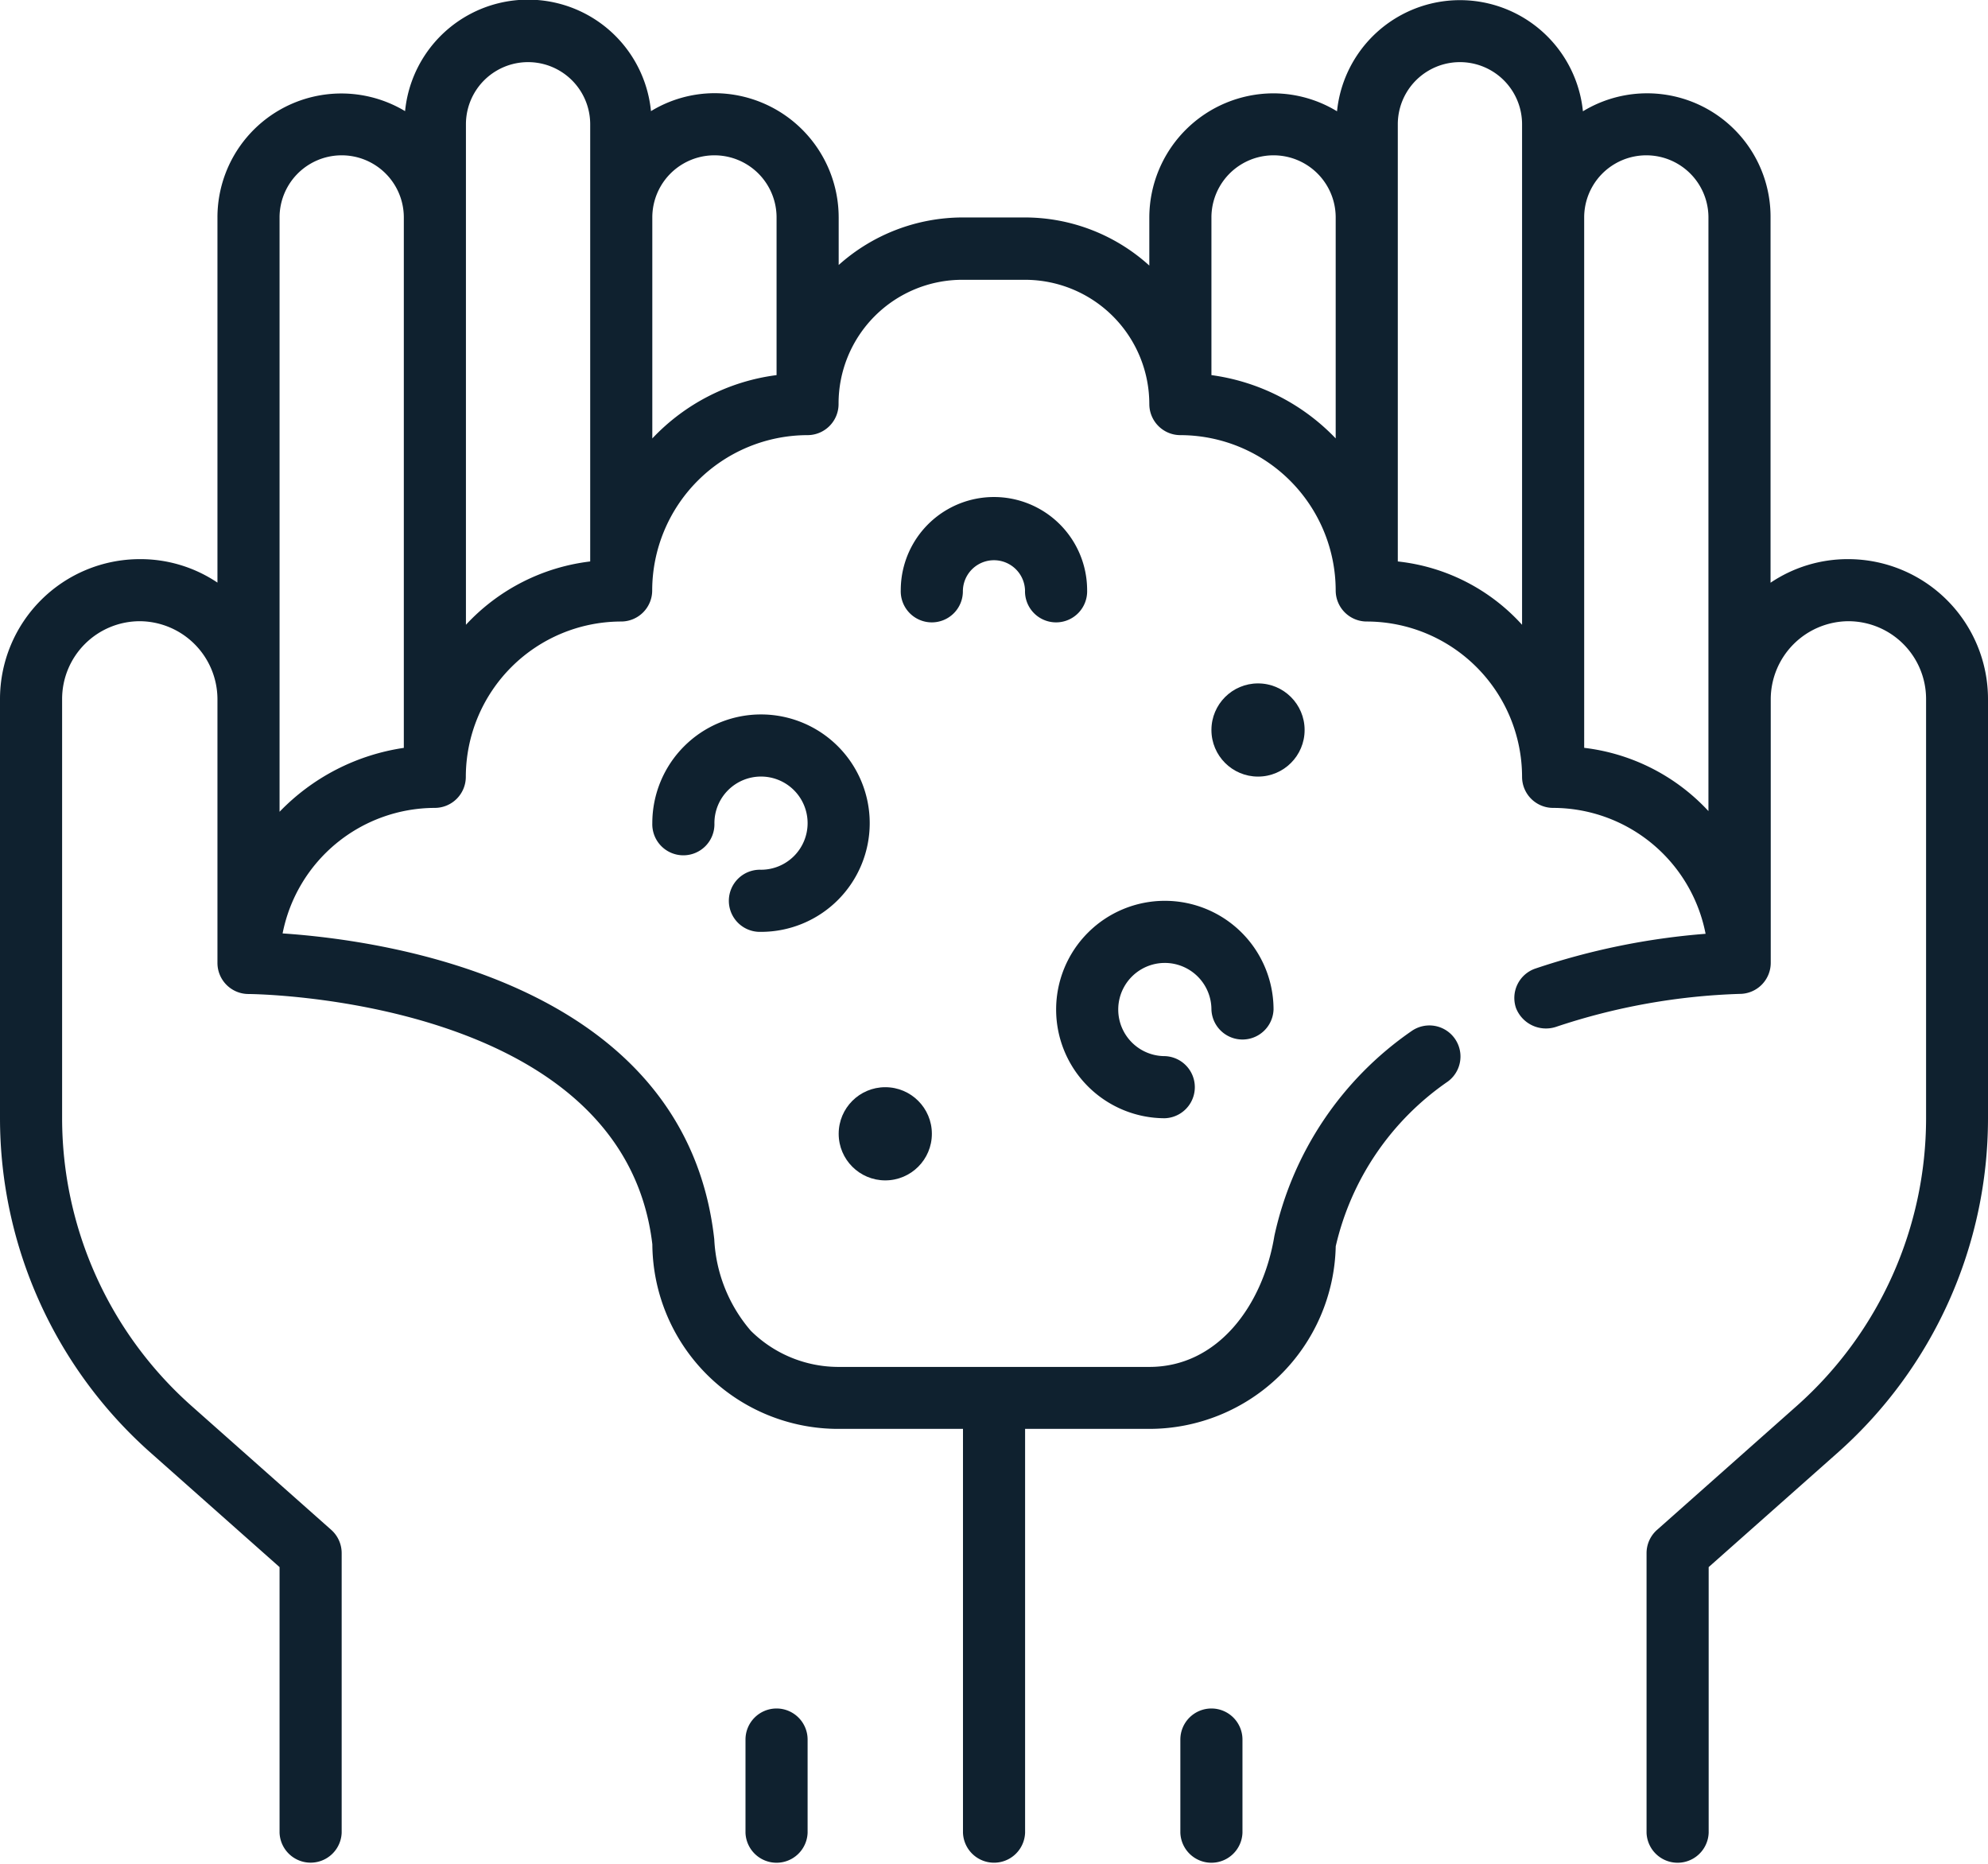 <svg xmlns="http://www.w3.org/2000/svg" width="52.267" height="49" viewBox="0 0 52.267 49">
  <g id="soil" transform="translate(0 -4)">
    <circle id="Ellipse_21" data-name="Ellipse 21" cx="1.225" cy="1.225" r="1.225" transform="translate(22.05 32.583)" fill="#0f212f"/>
    <circle id="Ellipse_22" data-name="Ellipse 22" cx="1.225" cy="1.225" r="1.225" transform="translate(31.85 21.967)" fill="#0f212f"/>
    <path id="Path_379" data-name="Path 379" d="M48.592,18.7a3.628,3.628,0,0,0-2.042.62v-9.6a3.246,3.246,0,0,0-4.933-2.794,3.249,3.249,0,0,0-6.465,0,3.232,3.232,0,0,0-1.668-.472,3.27,3.27,0,0,0-3.267,3.267v1.261A4.874,4.874,0,0,0,26.95,9.717H25.317a4.893,4.893,0,0,0-3.267,1.25V9.717A3.27,3.27,0,0,0,18.783,6.45a3.226,3.226,0,0,0-1.668.472,3.248,3.248,0,0,0-6.465,0A3.257,3.257,0,0,0,5.717,9.717v9.6A3.628,3.628,0,0,0,3.675,18.7,3.679,3.679,0,0,0,0,22.375V33.4a11.757,11.757,0,0,0,3.933,8.769L7.35,45.2v6.982a.817.817,0,0,0,1.633,0v-7.35a.819.819,0,0,0-.274-.611l-3.69-3.273A10.121,10.121,0,0,1,1.633,33.4V22.374a2.045,2.045,0,0,1,2.042-2.042,2.055,2.055,0,0,1,2.042,2.042v6.942a.817.817,0,0,0,.817.817c.1,0,9.854.088,10.617,6.582a4.887,4.887,0,0,0,4.9,4.851h3.267V52.183a.817.817,0,0,0,1.633,0V41.566h3.267a4.906,4.906,0,0,0,4.9-4.8,7.221,7.221,0,0,1,2.946-4.331.817.817,0,0,0-.949-1.33,8.812,8.812,0,0,0-3.61,5.388c-.3,1.824-1.485,3.444-3.286,3.444H22.05a3.274,3.274,0,0,1-2.31-.95,3.979,3.979,0,0,1-.961-2.407c-.75-6.75-8.643-7.858-11.349-8.04a4.088,4.088,0,0,1,4-3.3.817.817,0,0,0,.817-.817,4.09,4.09,0,0,1,4.083-4.083.817.817,0,0,0,.817-.817,4.09,4.09,0,0,1,4.083-4.083.817.817,0,0,0,.817-.817,3.254,3.254,0,0,1,3.267-3.267H26.95a3.27,3.27,0,0,1,3.267,3.267.817.817,0,0,0,.817.817,4.09,4.09,0,0,1,4.083,4.083.817.817,0,0,0,.817.817,4.09,4.09,0,0,1,4.083,4.083.817.817,0,0,0,.817.817,4.09,4.09,0,0,1,4.008,3.31,18.521,18.521,0,0,0-4.478.915.817.817,0,0,0-.506,1.038A.846.846,0,0,0,40.9,31a16.846,16.846,0,0,1,4.839-.87.817.817,0,0,0,.816-.817V22.374a2.055,2.055,0,0,1,2.042-2.042,2.045,2.045,0,0,1,2.042,2.042V33.4a10.119,10.119,0,0,1-3.384,7.548l-3.691,3.275a.816.816,0,0,0-.274.611v7.35a.817.817,0,0,0,1.633,0V45.2l3.419-3.032A11.755,11.755,0,0,0,52.267,33.4V22.374A3.679,3.679,0,0,0,48.592,18.7ZM7.35,25.341V9.717a1.633,1.633,0,0,1,3.267,0V23.662a5.69,5.69,0,0,0-3.267,1.68Zm4.9-4.915V7.267a1.633,1.633,0,0,1,3.267,0V18.761A5.308,5.308,0,0,0,12.25,20.426Zm4.9-4.9V9.717a1.633,1.633,0,1,1,3.267,0v4.145a5.44,5.44,0,0,0-3.267,1.665Zm14.7-1.664V9.717a1.633,1.633,0,0,1,3.267,0v5.809a5.552,5.552,0,0,0-3.267-1.664Zm4.9,4.9V7.267a1.633,1.633,0,0,1,3.267,0V20.426A5.147,5.147,0,0,0,36.75,18.761Zm4.9,4.9V9.717a1.633,1.633,0,0,1,3.267,0V25.324A5.3,5.3,0,0,0,41.65,23.661Z" fill="#0f212f"/>
    <path id="Path_380" data-name="Path 380" d="M36.858,34.633a1.226,1.226,0,0,1,1.225,1.225.817.817,0,0,0,1.633,0,2.858,2.858,0,1,0-2.858,2.858.817.817,0,0,0,0-1.633,1.225,1.225,0,0,1,0-2.45Z" transform="translate(-6.233 -5.317)" fill="#0f212f"/>
    <path id="Path_381" data-name="Path 381" d="M30.633,22.45a.817.817,0,0,1,1.633,0,.817.817,0,1,0,1.633,0,2.45,2.45,0,0,0-4.9,0,.817.817,0,1,0,1.633,0Z" transform="translate(-5.317 -2.933)" fill="#0f212f"/>
    <path id="Path_382" data-name="Path 382" d="M23.858,31.083a.817.817,0,1,0,0,1.633A2.858,2.858,0,1,0,21,29.858a.817.817,0,1,0,1.633,0,1.225,1.225,0,1,1,1.225,1.225Z" transform="translate(-3.85 -4.217)" fill="#0f212f"/>
    <path id="Path_383" data-name="Path 383" d="M24.817,59a.817.817,0,0,0-.817.817v2.45a.817.817,0,0,0,1.633,0v-2.45A.817.817,0,0,0,24.817,59Z" transform="translate(-4.4 -10.083)" fill="#0f212f"/>
    <path id="Path_384" data-name="Path 384" d="M38.817,59a.817.817,0,0,0-.817.817v2.45a.817.817,0,0,0,1.633,0v-2.45A.817.817,0,0,0,38.817,59Z" transform="translate(-6.967 -10.083)" fill="#0f212f"/>
  </g>
</svg>
